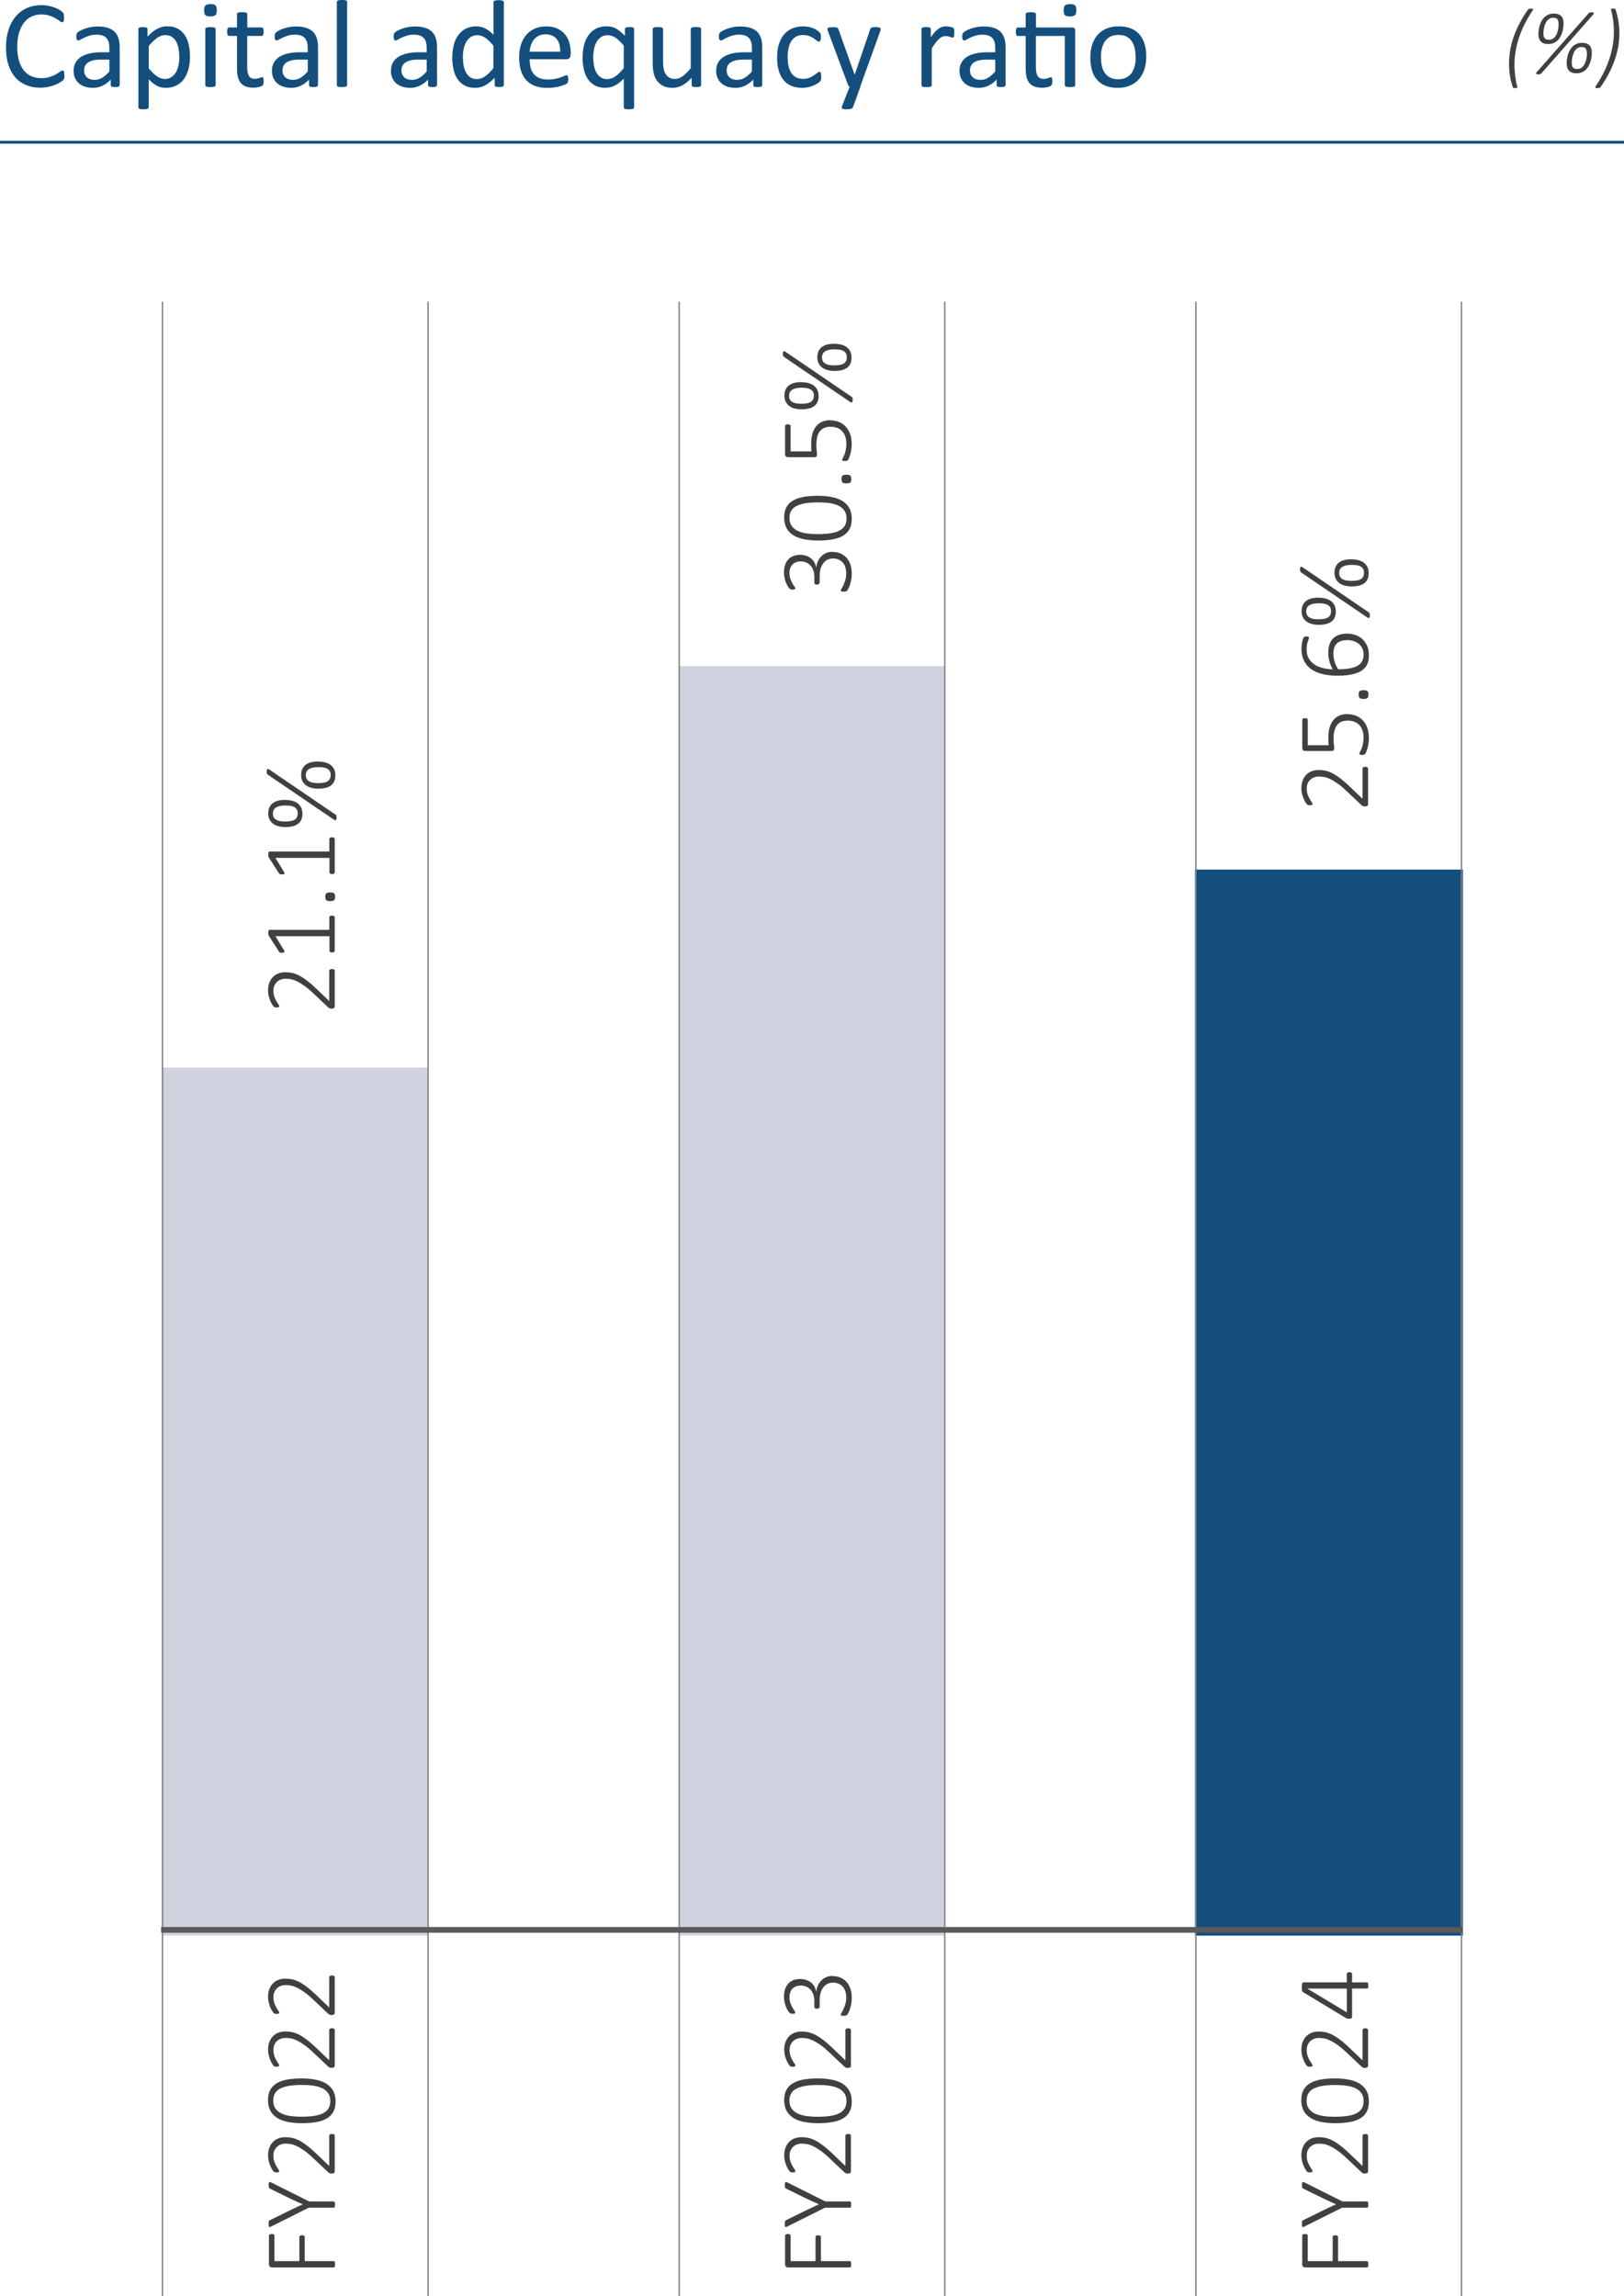 <?xml version="1.0" encoding="UTF-8"?>
<svg id="Group_152092" data-name="Group 152092" xmlns="http://www.w3.org/2000/svg" viewBox="0 0 284.64 402.53">
  <defs>
    <style>
      .cls-1 {
        stroke: #134e7d;
        stroke-width: .5px;
      }

      .cls-1, .cls-2, .cls-3 {
        fill: none;
      }

      .cls-4 {
        fill: #134e7d;
      }

      .cls-4, .cls-5, .cls-6 {
        stroke-width: 0px;
      }

      .cls-2 {
        stroke: #5a595c;
      }

      .cls-5 {
        fill: #d0d3df;
      }

      .cls-6 {
        fill: #404041;
      }

      .cls-3 {
        stroke: #7f8184;
        stroke-width: .25px;
      }
    </style>
  </defs>
  <path class="cls-4" d="M11.3,13.19c0,.12,0,.22-.01.31,0,.09-.02.16-.04.23-.02.07-.04.12-.07.17-.03.05-.08.11-.15.19s-.23.18-.46.33c-.23.15-.52.29-.87.44-.35.14-.74.26-1.19.36s-.94.15-1.47.15c-.92,0-1.74-.15-2.48-.46-.74-.31-1.37-.76-1.89-1.35-.52-.6-.92-1.33-1.2-2.21-.28-.88-.42-1.88-.42-3.03s.15-2.21.45-3.13c.3-.92.73-1.69,1.27-2.33.55-.64,1.2-1.12,1.96-1.46.76-.33,1.6-.5,2.52-.5.41,0,.8.04,1.19.11.39.08.74.17,1.07.29.33.12.62.25.87.4.25.15.43.28.53.38s.16.17.19.22c.03.05.05.11.07.18.02.07.03.15.04.25.01.09.02.21.02.34,0,.15,0,.27-.02.37-.01.1-.04.19-.07.26-.03.07-.06.12-.1.15-.04.03-.09.05-.15.05-.1,0-.24-.07-.43-.21-.18-.14-.42-.3-.71-.47-.29-.17-.64-.33-1.05-.47-.41-.14-.91-.21-1.49-.21-.63,0-1.2.13-1.72.38s-.96.62-1.32,1.11c-.37.49-.65,1.08-.85,1.78-.2.7-.3,1.5-.3,2.4s.1,1.68.29,2.37c.19.69.47,1.26.83,1.72.36.46.81.81,1.33,1.05.53.24,1.12.35,1.79.35.56,0,1.05-.07,1.47-.21.42-.14.78-.29,1.07-.46.3-.17.54-.33.73-.46.19-.14.34-.21.45-.21.05,0,.1.01.13.03.04.02.07.06.09.13.02.06.04.15.05.26s.02.25.02.41ZM20.97,14.93c0,.09-.03.15-.09.2-.06.04-.14.08-.24.1-.1.02-.25.03-.45.03s-.34-.01-.45-.03c-.11-.02-.19-.05-.25-.1-.05-.04-.08-.11-.08-.2v-.98c-.43.46-.91.81-1.43,1.07-.53.25-1.09.38-1.67.38-.52,0-.98-.07-1.4-.2-.42-.13-.77-.33-1.07-.58-.29-.25-.52-.57-.69-.94s-.25-.79-.25-1.26c0-.55.11-1.03.34-1.44.23-.41.55-.75.97-1.01.42-.27.94-.47,1.55-.61.61-.13,1.3-.2,2.06-.2h1.35v-.76c0-.38-.04-.71-.12-1-.08-.29-.21-.53-.39-.73-.18-.19-.41-.34-.69-.44s-.63-.15-1.05-.15c-.44,0-.84.05-1.19.16-.35.11-.66.22-.93.35-.27.13-.49.24-.67.35-.18.11-.31.16-.4.16-.06,0-.11-.01-.15-.04-.04-.03-.08-.07-.11-.13-.03-.06-.06-.13-.07-.22-.01-.09-.02-.19-.02-.3,0-.18.01-.33.04-.43.03-.11.09-.21.19-.3.1-.09.27-.21.51-.33.24-.13.52-.24.83-.35.31-.11.65-.19,1.03-.26.37-.07.75-.1,1.12-.1.71,0,1.3.08,1.8.24.49.16.89.39,1.2.7.31.31.53.69.67,1.15.14.46.21.99.21,1.6v6.62ZM19.18,10.45h-1.54c-.49,0-.92.04-1.29.13-.36.08-.67.21-.91.37s-.42.36-.53.59c-.11.23-.17.49-.17.79,0,.51.16.91.49,1.22.32.3.78.45,1.36.45.47,0,.91-.12,1.31-.36s.83-.61,1.27-1.1v-2.08ZM33.3,9.86c0,.86-.09,1.63-.28,2.31-.19.68-.46,1.26-.82,1.74-.36.48-.81.84-1.34,1.1-.53.26-1.14.39-1.82.39-.29,0-.56-.03-.81-.09-.25-.06-.49-.15-.73-.27-.24-.12-.47-.28-.7-.47-.23-.19-.48-.41-.74-.67v4.91c0,.06-.01.11-.04.15-.03.04-.08.08-.14.11-.07.03-.16.05-.27.07-.12.01-.27.02-.45.02s-.32,0-.44-.02c-.12-.01-.21-.04-.28-.07-.07-.03-.12-.07-.14-.11-.03-.04-.04-.09-.04-.15V5.1c0-.07.01-.12.03-.16.02-.04.07-.07.13-.1.07-.03.15-.05.25-.06.1-.01.23-.02.37-.02.15,0,.28,0,.38.02s.18.03.25.06c.07.03.11.06.14.1.03.04.04.09.04.16v1.32c.3-.31.59-.57.86-.8.28-.23.55-.41.83-.56.28-.15.57-.26.86-.34s.61-.11.93-.11c.71,0,1.32.14,1.82.41.5.28.91.65,1.23,1.13s.55,1.04.69,1.67c.15.64.22,1.31.22,2.02ZM31.43,10.07c0-.5-.04-.99-.12-1.46-.08-.47-.21-.89-.39-1.25-.19-.36-.44-.65-.75-.87-.31-.22-.71-.33-1.17-.33-.23,0-.46.03-.69.1-.23.07-.46.18-.69.33-.23.15-.48.35-.74.59-.26.24-.53.54-.81.9v3.9c.5.6.97,1.07,1.42,1.38.45.32.91.48,1.4.48.45,0,.84-.11,1.17-.33.33-.22.59-.51.79-.87.2-.36.35-.77.44-1.22.1-.45.14-.91.14-1.36ZM38,1.79c0,.42-.08.71-.24.86-.16.15-.45.23-.88.23s-.71-.07-.87-.22c-.16-.15-.23-.43-.23-.85s.08-.71.24-.86c.16-.15.45-.23.88-.23s.71.07.87.22c.16.15.23.43.23.85ZM37.79,14.92c0,.06-.01.11-.04.15-.03.04-.08.07-.14.1s-.16.05-.27.07c-.12.01-.27.02-.45.02s-.32,0-.44-.02c-.12-.01-.21-.04-.28-.07-.07-.03-.12-.06-.14-.1-.03-.04-.04-.09-.04-.15V5.1c0-.05.01-.1.04-.14.03-.04.07-.08.14-.11.07-.03.16-.05.28-.07.12-.01.26-.02.44-.02s.33,0,.45.02c.12.01.21.04.27.07.07.03.11.07.14.11.03.04.04.09.04.14v9.81ZM46.21,14.2c0,.21-.01.38-.04.5-.03.12-.07.21-.13.27s-.15.11-.26.16c-.12.05-.25.09-.4.13-.15.03-.31.06-.47.08-.17.02-.33.03-.5.03-.51,0-.95-.07-1.31-.2-.36-.13-.66-.34-.89-.61-.23-.27-.4-.62-.51-1.04-.11-.42-.16-.91-.16-1.48v-5.74h-1.37c-.11,0-.2-.06-.26-.17-.07-.12-.1-.31-.1-.57,0-.14,0-.25.03-.35.02-.09.04-.17.07-.23.03-.06.07-.11.11-.13.05-.03.1-.04.16-.04h1.36v-2.33c0-.05.01-.1.04-.14.03-.04.07-.08.14-.11.07-.03.16-.06.28-.07.12-.01.26-.02.44-.02s.33,0,.45.02c.12.01.21.04.27.07s.11.07.14.11c.03.04.04.09.04.14v2.33h2.52c.06,0,.11.01.15.04.04.03.08.07.11.13.03.06.06.14.07.23.01.09.02.21.02.35,0,.26-.03.45-.1.57-.07.12-.15.17-.26.17h-2.52v5.47c0,.68.1,1.19.3,1.53.2.35.56.52,1.07.52.17,0,.32-.02.45-.05s.25-.07.35-.1c.1-.04.19-.07.26-.1.07-.03.14-.05.2-.05.04,0,.07,0,.1.03.03.02.06.05.08.1.02.05.03.12.05.21.01.09.02.2.02.33ZM55.73,14.93c0,.09-.03.15-.09.2-.06.04-.14.08-.24.1-.1.02-.25.03-.45.03s-.34-.01-.45-.03c-.11-.02-.19-.05-.25-.1-.05-.04-.08-.11-.08-.2v-.98c-.43.46-.91.81-1.43,1.07-.53.25-1.09.38-1.67.38-.52,0-.98-.07-1.4-.2-.42-.13-.77-.33-1.07-.58-.29-.25-.52-.57-.69-.94s-.25-.79-.25-1.26c0-.55.11-1.03.34-1.44.23-.41.55-.75.97-1.01.42-.27.94-.47,1.55-.61.61-.13,1.3-.2,2.06-.2h1.35v-.76c0-.38-.04-.71-.12-1-.08-.29-.21-.53-.39-.73-.18-.19-.41-.34-.69-.44s-.63-.15-1.05-.15c-.44,0-.84.05-1.19.16-.35.11-.66.22-.93.35-.27.13-.49.24-.67.35-.18.11-.31.16-.4.16-.06,0-.11-.01-.15-.04-.04-.03-.08-.07-.11-.13-.03-.06-.06-.13-.07-.22-.01-.09-.02-.19-.02-.3,0-.18.01-.33.04-.43.03-.11.09-.21.19-.3.1-.09.27-.21.51-.33.24-.13.52-.24.83-.35.31-.11.65-.19,1.03-.26.37-.07.75-.1,1.12-.1.71,0,1.3.08,1.8.24.49.16.89.39,1.2.7.31.31.53.69.67,1.15.14.46.21.99.21,1.6v6.62ZM53.95,10.45h-1.54c-.49,0-.92.04-1.29.13-.36.08-.67.21-.91.37s-.42.36-.53.59c-.11.23-.17.49-.17.79,0,.51.16.91.49,1.22.32.3.78.45,1.36.45.47,0,.91-.12,1.31-.36s.83-.61,1.27-1.1v-2.08ZM60.84,14.92c0,.06-.01.11-.04.15-.03.04-.08.07-.14.1s-.16.05-.27.07c-.12.01-.27.02-.45.02s-.32,0-.44-.02c-.12-.01-.21-.04-.28-.07-.07-.03-.12-.06-.14-.1-.03-.04-.04-.09-.04-.15V.35c0-.06.01-.11.04-.15.03-.04.07-.08.14-.11.07-.03.16-.05.28-.07.12-.01.26-.02.44-.02s.33,0,.45.02c.12.01.21.04.27.07.07.03.11.07.14.11.03.04.04.09.04.15v14.57ZM76.59,14.93c0,.09-.03.15-.09.2-.06.04-.14.08-.24.1-.1.02-.25.03-.45.03s-.34-.01-.45-.03c-.11-.02-.19-.05-.25-.1-.05-.04-.08-.11-.08-.2v-.98c-.43.46-.91.81-1.43,1.07-.53.25-1.09.38-1.67.38-.52,0-.98-.07-1.4-.2-.42-.13-.77-.33-1.07-.58-.29-.25-.52-.57-.69-.94s-.25-.79-.25-1.26c0-.55.11-1.03.34-1.44.23-.41.55-.75.97-1.01.42-.27.94-.47,1.55-.61.61-.13,1.3-.2,2.06-.2h1.35v-.76c0-.38-.04-.71-.12-1-.08-.29-.21-.53-.39-.73-.18-.19-.41-.34-.69-.44s-.63-.15-1.05-.15c-.44,0-.84.05-1.19.16-.35.11-.66.22-.93.35-.27.13-.49.24-.67.35-.18.11-.31.16-.4.16-.06,0-.11-.01-.15-.04-.04-.03-.08-.07-.11-.13-.03-.06-.06-.13-.07-.22-.01-.09-.02-.19-.02-.3,0-.18.01-.33.04-.43.03-.11.09-.21.19-.3.1-.09.27-.21.51-.33.24-.13.52-.24.83-.35.31-.11.65-.19,1.03-.26.37-.07.75-.1,1.12-.1.71,0,1.3.08,1.8.24.49.16.89.39,1.2.7.31.31.53.69.67,1.15.14.46.21.99.21,1.6v6.62ZM74.8,10.45h-1.54c-.49,0-.92.04-1.29.13-.36.08-.67.21-.91.37s-.42.36-.53.59c-.11.23-.17.49-.17.79,0,.51.16.91.49,1.22.32.3.78.45,1.36.45.47,0,.91-.12,1.31-.36s.83-.61,1.27-1.1v-2.08ZM88.3,14.92c0,.06-.01.11-.04.15-.03.04-.07.08-.13.1-.06.03-.14.05-.25.06-.1.01-.23.02-.37.02-.15,0-.28,0-.38-.02-.1-.01-.19-.03-.25-.06s-.11-.06-.14-.1c-.03-.04-.04-.09-.04-.15v-1.3c-.52.56-1.05,1-1.61,1.31s-1.17.47-1.83.47c-.72,0-1.33-.14-1.84-.42-.51-.28-.92-.66-1.24-1.13-.32-.48-.55-1.04-.69-1.68-.15-.64-.22-1.32-.22-2.03,0-.84.09-1.6.27-2.28.18-.68.45-1.26.81-1.74.36-.48.8-.85,1.32-1.11.53-.26,1.14-.39,1.83-.39.57,0,1.1.13,1.58.38.48.25.95.62,1.41,1.11V.39c0-.05.01-.1.04-.15.03-.05.07-.08.15-.11.07-.03.17-.05.28-.07.11-.02.26-.03.43-.03s.33,0,.45.03c.12.02.21.04.27.07.07.03.11.06.15.11.03.05.05.1.05.15v14.53ZM86.49,8.02c-.49-.6-.96-1.06-1.41-1.38-.45-.32-.93-.47-1.42-.47-.46,0-.85.11-1.17.33-.32.22-.58.51-.78.86-.2.36-.35.76-.44,1.21-.09.45-.14.91-.14,1.37,0,.49.04.98.11,1.45.08.47.21.89.4,1.26.19.37.44.66.75.88.31.22.71.33,1.18.33.24,0,.47-.03.69-.1.22-.07.45-.17.68-.33.23-.15.48-.35.73-.59.25-.24.52-.54.81-.9v-3.93ZM100,9.59c0,.28-.07.49-.21.61-.14.12-.3.18-.49.18h-6.46c0,.55.05,1.04.16,1.47s.29.81.55,1.12c.26.31.59.55,1,.72.41.17.91.25,1.5.25.47,0,.88-.04,1.25-.11s.68-.16.95-.26c.27-.09.49-.18.66-.26s.3-.11.39-.11c.05,0,.1.01.14.04.04.03.07.06.09.11.02.05.04.12.05.21.01.09.02.2.02.33,0,.09,0,.18-.01.25,0,.07-.02.13-.03.19s-.03.1-.05.15c-.03.04-.06.09-.1.13s-.16.11-.35.2c-.2.09-.45.18-.76.27-.31.09-.67.17-1.09.23-.41.07-.85.1-1.31.1-.81,0-1.51-.11-2.12-.34-.61-.23-1.12-.56-1.53-1-.41-.44-.73-1-.94-1.67-.21-.67-.32-1.45-.32-2.33s.11-1.6.33-2.27c.22-.67.53-1.24.94-1.71.41-.47.91-.83,1.49-1.08.58-.25,1.23-.38,1.95-.38.77,0,1.43.12,1.97.37.54.25.99.58,1.34,1,.35.42.61.91.77,1.47.16.56.25,1.17.25,1.8v.33ZM98.19,9.05c.02-.94-.19-1.69-.63-2.22-.44-.54-1.1-.81-1.97-.81-.45,0-.84.08-1.17.25-.34.17-.62.39-.84.67-.23.28-.4.6-.53.97-.12.37-.19.75-.21,1.15h5.35ZM111.15,18.81c0,.06-.02.11-.05.15s-.08.08-.15.11c-.07.03-.16.05-.27.07-.12.01-.26.02-.44.02s-.33,0-.44-.02c-.11-.01-.21-.04-.28-.07-.07-.03-.12-.07-.15-.11-.03-.04-.04-.09-.04-.15v-5.03c-.3.3-.58.55-.85.76-.27.21-.53.37-.8.5-.26.13-.53.22-.79.27-.27.05-.54.08-.82.08-.71,0-1.32-.14-1.82-.42s-.91-.66-1.23-1.13c-.32-.48-.55-1.04-.69-1.68-.15-.64-.22-1.32-.22-2.03,0-.84.09-1.6.27-2.28.18-.68.45-1.26.81-1.74s.8-.85,1.33-1.11c.53-.26,1.14-.39,1.83-.39.29,0,.56.03.82.09.25.06.51.16.76.29.25.13.51.31.76.52.26.21.54.47.85.77v-1.19c0-.07.01-.12.04-.16.03-.04.08-.07.14-.1.07-.03.15-.05.25-.06.1-.01.23-.02.38-.02s.27,0,.37.02c.1.01.18.03.25.06.06.03.11.06.13.1.03.04.04.09.04.16v13.71ZM109.34,8.02c-.49-.6-.96-1.06-1.41-1.38-.45-.32-.93-.47-1.42-.47-.46,0-.85.11-1.17.33-.32.22-.58.51-.78.86-.2.36-.35.76-.44,1.21-.09.45-.14.91-.14,1.37,0,.5.04.99.11,1.46.08.47.21.89.4,1.25.19.36.44.66.75.88.31.22.71.33,1.18.33.24,0,.47-.03.69-.1.22-.07.45-.17.68-.33.23-.15.48-.35.73-.59.25-.24.52-.54.81-.9v-3.93ZM122.88,14.92c0,.06-.01.11-.04.15-.03.04-.07.07-.14.1s-.15.05-.26.07c-.11.01-.23.02-.39.02-.17,0-.3,0-.41-.02-.11-.01-.19-.04-.25-.07-.06-.03-.1-.06-.13-.1-.02-.04-.03-.09-.03-.15v-1.3c-.56.62-1.11,1.07-1.66,1.35s-1.1.43-1.66.43c-.65,0-1.2-.11-1.65-.33s-.81-.51-1.09-.89c-.28-.37-.47-.81-.59-1.31-.12-.5-.18-1.1-.18-1.82v-5.95c0-.06.01-.11.04-.15.03-.04.07-.08.15-.11.07-.03.17-.05.28-.07.12-.01.26-.02.44-.02s.32,0,.44.02c.12.01.21.03.28.07.07.03.12.07.15.11.03.04.04.09.04.15v5.71c0,.57.04,1.03.13,1.38.08.35.21.64.38.88.17.24.39.43.65.57.26.13.57.2.92.2.45,0,.9-.16,1.35-.48.45-.32.92-.79,1.42-1.41v-6.86c0-.06.01-.11.04-.15.03-.04.07-.08.15-.11.07-.03.17-.05.28-.07.11-.01.26-.02.44-.02s.32,0,.44.02c.12.01.21.03.27.07s.11.07.15.11c.03.04.05.09.05.15v9.81ZM133.59,14.93c0,.09-.03.15-.09.2-.06.04-.14.08-.24.1-.1.02-.25.03-.45.03s-.34-.01-.45-.03c-.11-.02-.19-.05-.25-.1-.05-.04-.08-.11-.08-.2v-.98c-.43.46-.91.81-1.43,1.07-.53.25-1.09.38-1.67.38-.52,0-.98-.07-1.4-.2-.42-.13-.77-.33-1.07-.58-.29-.25-.52-.57-.69-.94s-.25-.79-.25-1.26c0-.55.11-1.03.34-1.44.23-.41.55-.75.97-1.01.42-.27.94-.47,1.55-.61.61-.13,1.3-.2,2.06-.2h1.35v-.76c0-.38-.04-.71-.12-1-.08-.29-.21-.53-.39-.73-.18-.19-.41-.34-.69-.44s-.63-.15-1.05-.15c-.44,0-.84.05-1.19.16-.35.11-.66.22-.93.35-.27.13-.49.24-.67.35-.18.11-.31.16-.4.16-.06,0-.11-.01-.15-.04-.04-.03-.08-.07-.11-.13-.03-.06-.06-.13-.07-.22-.01-.09-.02-.19-.02-.3,0-.18.01-.33.04-.43.03-.11.09-.21.19-.3.1-.09.27-.21.51-.33.24-.13.52-.24.83-.35.31-.11.65-.19,1.03-.26.37-.07.75-.1,1.12-.1.71,0,1.3.08,1.8.24.49.16.89.39,1.2.7.31.31.53.69.67,1.15.14.46.21.99.21,1.6v6.62ZM131.8,10.45h-1.54c-.49,0-.92.04-1.29.13-.36.08-.67.21-.91.37s-.42.36-.53.59c-.11.23-.17.49-.17.79,0,.51.16.91.49,1.22.32.3.78.45,1.36.45.47,0,.91-.12,1.31-.36s.83-.61,1.27-1.1v-2.08ZM143.95,13.42c0,.12,0,.23-.01.32,0,.09-.02.17-.04.23-.02.06-.04.12-.07.16-.03.05-.08.12-.17.21s-.25.2-.46.34c-.22.13-.46.25-.74.36-.27.11-.57.19-.89.26-.32.07-.65.1-.99.1-.71,0-1.33-.12-1.88-.35s-1-.57-1.37-1.02c-.37-.45-.65-1-.84-1.65-.19-.65-.29-1.4-.29-2.25,0-.97.12-1.8.35-2.49.24-.69.56-1.26.97-1.71.41-.44.89-.77,1.45-.99.56-.21,1.16-.32,1.8-.32.31,0,.62.03.91.09.29.06.57.13.81.23.25.09.47.2.66.33.19.12.33.23.42.32s.15.16.18.21c.03.05.06.11.08.18.02.07.04.15.04.23,0,.09.01.2.01.33,0,.28-.03.48-.1.59-.07.11-.15.17-.24.17-.11,0-.23-.06-.38-.18s-.32-.25-.54-.4c-.22-.15-.48-.28-.79-.4-.31-.12-.67-.18-1.1-.18-.87,0-1.53.33-1.99,1-.46.67-.69,1.63-.69,2.9,0,.63.06,1.19.18,1.66.12.48.3.87.53,1.19.23.32.52.56.86.71.34.16.73.23,1.16.23s.78-.07,1.09-.2c.31-.13.58-.27.81-.43.23-.16.42-.3.58-.43.16-.13.28-.19.37-.19.05,0,.09.01.13.04.04.03.07.08.09.15.03.07.04.16.05.26.01.11.02.23.02.38ZM150.81,15.19l-1.31,3.61c-.04.12-.15.21-.33.27-.18.06-.45.09-.81.09-.19,0-.34,0-.46-.03-.12-.02-.21-.05-.27-.09-.06-.04-.1-.1-.1-.17,0-.07.01-.16.05-.26l1.35-3.41c-.07-.03-.13-.08-.19-.14-.06-.07-.1-.13-.12-.21l-3.5-9.38c-.06-.15-.09-.27-.09-.36s.03-.16.09-.21c.06-.05.15-.09.28-.1.13-.02.31-.03.52-.03s.39,0,.51.02c.12.01.22.03.29.06.07.03.13.07.16.13s.07.13.1.22l2.8,7.87h.03l2.7-7.92c.04-.14.1-.23.16-.27.06-.04.15-.07.28-.09.12-.02.3-.03.53-.03.2,0,.37,0,.5.03.13.02.23.05.29.1.06.05.09.12.09.21s-.02.2-.07.33l-3.52,9.76ZM167.24,5.75c0,.16,0,.29-.01.4,0,.11-.02.19-.04.26-.02.06-.05.11-.08.14s-.08.05-.14.05-.13-.02-.21-.05c-.08-.03-.18-.07-.28-.1-.11-.03-.22-.06-.35-.09-.13-.03-.27-.04-.43-.04-.18,0-.36.04-.53.11-.17.07-.36.19-.55.36-.19.17-.39.39-.61.67-.21.28-.44.61-.7,1.01v6.46c0,.06-.01.11-.04.15-.03.04-.08.07-.14.1s-.16.05-.27.07c-.12.01-.27.02-.45.02s-.32,0-.44-.02c-.12-.01-.21-.04-.28-.07-.07-.03-.12-.06-.14-.1-.03-.04-.04-.09-.04-.15V5.1c0-.06.01-.11.03-.15.02-.04.07-.08.13-.11s.15-.05.25-.07c.1-.01.24-.02.4-.02s.29,0,.4.02c.11.01.19.03.25.07.06.03.1.07.13.11.03.04.04.09.04.15v1.43c.27-.39.52-.71.76-.96.24-.25.46-.44.67-.58.21-.14.42-.24.63-.29s.42-.08.63-.08c.09,0,.2,0,.32.02s.25.03.38.06c.13.03.25.06.35.1.11.04.18.07.22.11.04.04.07.07.09.1.01.03.03.07.04.13.01.05.02.13.02.22,0,.1,0,.23,0,.4ZM176.24,14.93c0,.09-.03.15-.09.2-.06.04-.14.08-.24.1-.1.02-.25.03-.45.03s-.34-.01-.45-.03c-.11-.02-.19-.05-.25-.1-.05-.04-.08-.11-.08-.2v-.98c-.43.46-.91.81-1.43,1.07-.53.25-1.09.38-1.67.38-.52,0-.98-.07-1.4-.2-.42-.13-.77-.33-1.07-.58-.29-.25-.52-.57-.69-.94s-.25-.79-.25-1.26c0-.55.11-1.03.34-1.44.23-.41.55-.75.97-1.01.42-.27.94-.47,1.55-.61.61-.13,1.3-.2,2.06-.2h1.35v-.76c0-.38-.04-.71-.12-1-.08-.29-.21-.53-.39-.73-.18-.19-.41-.34-.69-.44s-.63-.15-1.05-.15c-.44,0-.84.05-1.19.16-.35.11-.66.22-.93.35-.27.13-.49.24-.67.35-.18.11-.31.16-.4.16-.06,0-.11-.01-.15-.04-.04-.03-.08-.07-.11-.13-.03-.06-.06-.13-.07-.22-.01-.09-.02-.19-.02-.3,0-.18.01-.33.04-.43.03-.11.09-.21.19-.3.1-.09.27-.21.51-.33.24-.13.52-.24.83-.35.31-.11.65-.19,1.03-.26.37-.07.75-.1,1.12-.1.71,0,1.3.08,1.8.24.49.16.89.39,1.2.7.31.31.53.69.67,1.15.14.46.21.99.21,1.6v6.62ZM174.45,10.45h-1.54c-.49,0-.92.04-1.29.13-.36.08-.67.21-.91.37s-.42.36-.53.59c-.11.23-.17.49-.17.79,0,.51.16.91.49,1.22.32.3.78.45,1.36.45.47,0,.91-.12,1.31-.36s.83-.61,1.27-1.1v-2.08ZM187.88,4.82c.22,0,.37.05.45.15.08.1.12.24.12.43v9.52c0,.06-.01.11-.04.15-.03.04-.08.07-.15.1-.07.03-.16.05-.28.07-.12.01-.26.02-.43.02-.18,0-.33,0-.45-.02-.12-.01-.21-.04-.28-.07-.07-.03-.12-.06-.15-.1-.03-.04-.04-.09-.04-.15V6.31h-5.07v5.47c0,.68.1,1.19.3,1.53.2.35.56.52,1.07.52.17,0,.32-.02.45-.05s.25-.07.35-.1c.1-.04.19-.07.26-.1.07-.03.14-.05.2-.05.04,0,.07,0,.1.03.03.02.06.05.08.1.02.05.03.12.05.21.01.09.02.2.02.33,0,.21-.01.38-.04.5-.03.12-.07.21-.13.27-.06.06-.15.12-.26.17-.12.05-.25.09-.4.13-.15.03-.31.06-.47.08-.17.02-.33.03-.5.03-.51,0-.95-.07-1.31-.2-.36-.13-.66-.34-.89-.61-.23-.27-.4-.62-.51-1.04-.11-.42-.16-.91-.16-1.48v-5.74h-1.37c-.11,0-.2-.06-.26-.17-.07-.12-.1-.31-.1-.57,0-.14,0-.25.03-.35.02-.09.04-.17.07-.23.03-.06.07-.11.11-.13.05-.03.1-.04.16-.04h1.36v-2.33c0-.05.01-.1.04-.14.03-.04.07-.08.14-.11.07-.03.16-.06.28-.07.12-.01.26-.02.44-.02s.33,0,.45.02c.12.01.21.04.27.07s.11.07.14.11c.03.04.04.09.04.14v2.33h6.31ZM188.65,1.79c0,.42-.08.71-.24.86-.16.15-.45.23-.88.23s-.71-.07-.87-.22c-.16-.15-.23-.43-.23-.85s.08-.71.24-.86c.16-.15.45-.23.88-.23s.71.07.87.22c.16.15.23.43.23.85ZM200.91,9.9c0,.8-.11,1.54-.32,2.21-.21.67-.53,1.25-.94,1.74-.42.49-.94.87-1.57,1.14-.63.27-1.36.41-2.19.41s-1.51-.12-2.11-.36-1.1-.59-1.5-1.05c-.4-.46-.7-1.01-.89-1.67s-.29-1.4-.29-2.22.1-1.54.31-2.21c.21-.67.52-1.25.94-1.74.42-.49.94-.87,1.56-1.13.63-.27,1.36-.4,2.19-.4s1.51.12,2.11.36,1.1.59,1.5,1.05c.4.46.7,1.01.9,1.67.2.65.3,1.39.3,2.21ZM199.04,10.02c0-.53-.05-1.03-.15-1.5-.1-.47-.26-.89-.49-1.24-.23-.36-.54-.64-.92-.85s-.87-.31-1.45-.31c-.54,0-1,.09-1.38.28-.39.19-.7.46-.95.8-.25.35-.43.75-.56,1.23-.12.47-.18.99-.18,1.55s.05,1.04.15,1.52c.1.47.26.89.5,1.24.23.35.54.63.93.84.39.21.87.31,1.45.31.53,0,.99-.09,1.38-.28.39-.19.71-.45.96-.8.25-.34.43-.75.55-1.22.12-.47.18-.99.18-1.56Z"/>
  <g>
    <path class="cls-6" d="M268.68,1.77c-.59.86-1.08,1.71-1.5,2.55s-.74,1.67-1,2.47c-.26.81-.44,1.59-.56,2.35-.12.76-.18,1.49-.18,2.18,0,.3,0,.61.03.93s.05.65.09.99c.04.33.09.66.15.99.06.33.13.64.22.93.02.05.02.09.02.12s-.01.06-.04.09c-.02.02-.06.04-.12.05s-.13.02-.22.02c-.06,0-.12,0-.17,0s-.09-.01-.12-.02c-.03-.01-.06-.03-.08-.04-.02-.02-.03-.04-.04-.07-.21-.6-.37-1.25-.49-1.93-.12-.68-.18-1.43-.18-2.25,0-.69.06-1.4.17-2.14.11-.74.3-1.5.56-2.29.26-.79.6-1.6,1.02-2.43s.94-1.69,1.55-2.57c.02-.03.04-.05.07-.07.03-.02.07-.04.11-.06.04-.02.1-.03.16-.04.06,0,.14-.01.23-.01.08,0,.15,0,.2.02s.09.03.12.05c.03.02.04.05.04.08s-.02.07-.05.11Z"/>
    <path class="cls-6" d="M270.14,12.87s-.06.06-.09.08c-.04.02-.08.03-.12.05s-.1.02-.16.03c-.06,0-.13,0-.21,0-.17,0-.27-.04-.31-.11-.04-.07,0-.16.09-.27l9.11-10.33s.06-.06.09-.08c.03-.02.07-.04.12-.05s.1-.02.16-.03c.06,0,.13,0,.21,0,.08,0,.15,0,.21.03s.09.04.11.08c.02.03.02.08,0,.12-.02.05-.05.1-.1.15l-9.11,10.34ZM274.05,4.11c0,.2-.02.42-.05.68-.03.26-.08.52-.16.79-.07.27-.18.53-.31.79-.13.26-.3.49-.5.69-.2.2-.44.36-.72.48s-.61.18-.98.18c-.27,0-.52-.04-.73-.11-.21-.07-.39-.18-.53-.33s-.25-.33-.32-.54c-.07-.22-.11-.47-.11-.75,0-.22.02-.46.05-.72.03-.26.09-.53.17-.79.08-.27.18-.53.32-.78.13-.25.3-.47.5-.67.2-.19.44-.35.71-.47.28-.12.59-.18.96-.18.32,0,.59.05.81.14s.4.21.53.36.23.34.28.55c.05.21.08.44.08.69ZM273.17,4.18c0-.35-.07-.61-.2-.8-.13-.18-.38-.27-.75-.27-.24,0-.46.05-.63.16s-.33.24-.46.41c-.12.17-.23.36-.31.57-.08.21-.15.42-.19.62-.04.21-.08.4-.09.58-.02.18-.02.33-.02.45,0,.38.08.65.23.82.15.17.39.25.73.25.24,0,.45-.05.63-.15s.33-.24.46-.4.23-.35.31-.56.14-.41.19-.62.08-.41.09-.59.03-.34.03-.47ZM279,9.24c0,.2-.02.42-.05.68-.03.26-.08.52-.16.79s-.18.53-.31.79c-.13.26-.3.48-.5.69-.2.2-.44.36-.72.48s-.61.18-.98.18c-.28,0-.52-.04-.73-.11-.21-.07-.39-.18-.53-.33s-.25-.33-.32-.54-.11-.47-.11-.75c0-.22.02-.46.05-.72s.09-.53.17-.79c.08-.27.18-.53.32-.78.13-.25.3-.47.5-.67s.43-.35.71-.47c.27-.12.59-.18.96-.18.32,0,.59.04.81.13.22.09.4.21.53.36.13.15.23.34.28.55.06.21.08.44.08.69ZM278.13,9.31c0-.35-.07-.61-.2-.8s-.38-.27-.75-.27c-.24,0-.46.05-.63.16-.18.11-.33.24-.46.41-.12.17-.23.36-.31.57-.08.21-.15.42-.19.62-.04.21-.08.4-.09.58-.02.18-.02.33-.02.45,0,.38.08.65.23.82s.39.25.73.25c.24,0,.45-.05.63-.15s.33-.24.46-.4c.13-.16.23-.35.31-.56.08-.21.14-.41.19-.62s.08-.41.1-.59.03-.34.03-.47Z"/>
    <path class="cls-6" d="M279.63,15.18c.59-.86,1.08-1.71,1.5-2.55.41-.84.74-1.67,1-2.48.26-.81.44-1.59.56-2.35.12-.76.18-1.48.18-2.18,0-.3,0-.61-.03-.94s-.05-.65-.09-.98c-.04-.33-.09-.66-.15-.98s-.13-.64-.22-.93c-.02-.05-.02-.09-.02-.12,0-.03.02-.06.04-.09s.06-.04.12-.05c.05-.01.13-.02.22-.02.06,0,.12,0,.17,0,.05,0,.09.01.12.02.03.01.06.03.08.04.02.02.03.04.04.07.2.6.36,1.24.49,1.93.12.69.19,1.44.19,2.25,0,.69-.06,1.41-.17,2.15-.11.74-.3,1.5-.56,2.29-.26.79-.6,1.6-1.02,2.44s-.94,1.69-1.55,2.57c-.02.03-.05.05-.08.07-.03.02-.07.04-.11.06-.04.02-.1.03-.16.04s-.14.01-.23.01c-.08,0-.14,0-.19-.02-.05-.01-.09-.03-.11-.05-.03-.02-.04-.05-.04-.08s.01-.07.04-.11Z"/>
  </g>
  <line class="cls-1" y1="24.93" x2="284.64" y2="24.93"/>
  <rect class="cls-5" x="28.56" y="187.14" width="46.51" height="152.17"/>
  <rect class="cls-5" x="119.05" y="116.75" width="46.46" height="222.56"/>
  <rect class="cls-4" x="209.45" y="152.43" width="46.96" height="186.88"/>
  <path class="cls-3" d="M119.04,402.53V52.89M165.59,402.53V52.89M209.6,402.53V52.89M256.15,402.53V52.89M28.48,402.53V52.89M75.03,402.53V52.89"/>
  <line class="cls-2" x1="256.41" y1="338.3" x2="28.23" y2="338.3"/>
  <g>
    <path class="cls-6" d="M58.17,169.87c.07,0,.14,0,.2.02.06.01.12.04.16.06.04.03.08.06.1.1s.04.09.04.14v6.24c0,.05,0,.1-.03.15-.02.05-.05.09-.08.12s-.09.06-.16.08c-.07.02-.14.03-.23.03-.08,0-.15,0-.21,0-.06,0-.11-.02-.16-.04-.05-.02-.1-.04-.14-.07-.05-.03-.1-.07-.15-.12l-2.5-2.36c-.62-.59-1.17-1.06-1.66-1.41s-.93-.61-1.32-.8c-.39-.18-.75-.31-1.07-.36-.32-.06-.62-.08-.91-.08s-.56.05-.82.14-.48.23-.68.41c-.19.18-.35.4-.46.66s-.17.57-.17.91c0,.37.05.71.16,1.01.1.3.22.56.35.78.13.22.24.41.35.56.1.15.16.26.16.33,0,.04,0,.07-.03.1-.02.03-.05.05-.08.08s-.09.04-.15.04c-.06,0-.13.01-.21.01-.07,0-.13,0-.18,0-.05,0-.09-.01-.13-.03-.04-.01-.08-.03-.11-.05-.04-.02-.08-.07-.14-.13-.06-.07-.14-.18-.24-.35s-.2-.37-.31-.62c-.1-.25-.19-.53-.27-.83-.07-.3-.11-.62-.11-.95,0-.54.08-1.01.24-1.41s.38-.74.65-1c.27-.27.59-.47.95-.6s.74-.2,1.14-.2c.37,0,.74.03,1.1.09.37.06.76.2,1.2.4s.91.5,1.43.89c.52.39,1.13.91,1.81,1.56l2.2,2.11v-5.28s.01-.09.03-.13c.02-.04.05-.08.09-.11s.09-.05.15-.07c.06-.02.12-.02.2-.02Z"/>
    <path class="cls-6" d="M58.22,160.51c.08,0,.15,0,.21.03.06.02.1.04.14.07s.06.06.08.1c.02.04.02.07.02.11v5.85s0,.07-.02.1c-.01.03-.04.06-.08.09s-.08.05-.14.07c-.06.02-.13.03-.21.03-.07,0-.14,0-.2-.02-.06-.01-.11-.04-.15-.06s-.07-.06-.09-.09c-.02-.04-.03-.07-.03-.12v-2.56h-9.48l1.49,2.44c.06.1.09.17.1.23,0,.06,0,.11-.03.14s-.08.06-.15.07c-.07.01-.15.02-.25.02-.08,0-.14,0-.2,0-.06,0-.11-.02-.15-.04-.04-.02-.08-.04-.11-.07s-.06-.06-.09-.1l-1.77-2.77s-.02-.04-.04-.07c-.01-.03-.02-.07-.03-.11s-.01-.09-.02-.13c0-.05,0-.1,0-.17,0-.1,0-.19.02-.26s.03-.13.04-.17c.02-.04.04-.07.07-.09.03-.02.06-.03.1-.03h10.47v-2.19s.01-.08.03-.12c.02-.04.05-.07.09-.1.04-.03.09-.05.15-.06.06-.02.12-.02.2-.02Z"/>
    <path class="cls-6" d="M57.86,156.44c.35,0,.58.06.7.17s.17.31.17.61-.06.47-.17.58c-.11.11-.34.17-.68.17s-.58-.06-.7-.17-.17-.32-.17-.61.05-.47.17-.58.34-.17.68-.17Z"/>
    <path class="cls-6" d="M58.22,146.78c.08,0,.15,0,.21.03.06.02.1.04.14.07s.06.06.08.1c.02.04.02.07.02.11v5.85s0,.07-.02.1c-.01.03-.04.06-.08.09s-.08.05-.14.07c-.06.02-.13.03-.21.03-.07,0-.14,0-.2-.02-.06-.01-.11-.04-.15-.06s-.07-.06-.09-.09c-.02-.04-.03-.07-.03-.12v-2.56h-9.48l1.49,2.44c.06.1.09.17.1.23,0,.06,0,.11-.03.14s-.08.06-.15.07c-.07.01-.15.02-.25.02-.08,0-.14,0-.2,0-.06,0-.11-.02-.15-.04-.04-.02-.08-.04-.11-.07s-.06-.06-.09-.1l-1.77-2.77s-.02-.04-.04-.07c-.01-.03-.02-.07-.03-.11s-.01-.09-.02-.13c0-.05,0-.1,0-.17,0-.1,0-.19.02-.26s.03-.13.04-.17c.02-.04.04-.07.07-.09.03-.02.06-.03.1-.03h10.47v-2.19s.01-.08.03-.12c.02-.04.05-.07.09-.1.04-.03.09-.05.15-.06.06-.02.12-.02.2-.02Z"/>
    <path class="cls-6" d="M58.82,142.8s.06.05.08.08.04.07.05.12c.01.05.03.1.03.17,0,.06,0,.14,0,.23,0,.1-.01.17-.03.23-.02.06-.05.1-.09.12-.04.02-.08.03-.13.03-.05,0-.11-.03-.17-.07l-11.63-7.92s-.07-.05-.09-.08c-.02-.03-.04-.07-.06-.12-.02-.05-.03-.1-.03-.17s0-.14,0-.23c0-.1.01-.17.03-.23.02-.06.05-.1.09-.13s.08-.04.14-.03c.05,0,.11.03.17.08l11.63,7.92ZM49.99,140.23c.46,0,.87.05,1.24.15.37.1.69.25.95.45s.47.45.61.75c.15.3.22.66.22,1.06s-.06.74-.19,1.04c-.13.29-.32.54-.57.73s-.57.34-.94.43c-.37.1-.81.14-1.3.14-.43,0-.83-.05-1.19-.14s-.68-.24-.95-.44c-.27-.2-.48-.45-.63-.75-.15-.3-.23-.66-.23-1.07,0-.44.08-.81.24-1.12.16-.3.37-.55.64-.73.27-.18.59-.32.95-.4.36-.08.75-.12,1.15-.12ZM50.03,141.2c-.34,0-.65.03-.93.08-.27.05-.5.14-.69.25-.19.11-.33.26-.43.44-.1.18-.15.4-.15.66,0,.24.05.44.14.62.09.18.23.32.41.43.18.11.4.2.66.25.26.05.56.08.9.08.43,0,.79-.03,1.08-.09s.52-.15.69-.28c.17-.12.29-.27.36-.45.07-.18.11-.38.11-.62,0-.27-.05-.5-.16-.67s-.25-.32-.44-.42-.42-.18-.68-.22c-.26-.04-.55-.06-.87-.06ZM55.76,133.5c.46,0,.87.05,1.24.15.37.1.69.25.95.45s.47.45.61.75c.15.3.22.66.22,1.06s-.06.75-.19,1.04c-.13.29-.32.54-.57.73-.25.19-.57.34-.94.43-.38.1-.81.14-1.3.14-.43,0-.83-.05-1.19-.14-.37-.09-.68-.24-.95-.44-.27-.2-.48-.45-.63-.75s-.23-.66-.23-1.07c0-.44.08-.81.24-1.12.16-.3.37-.55.64-.73.27-.18.59-.32.95-.4s.75-.12,1.15-.12ZM55.8,134.47c-.35,0-.65.03-.93.08-.27.05-.5.14-.69.25-.19.11-.33.26-.43.44-.1.18-.15.4-.15.66,0,.24.05.44.14.62.09.18.23.32.41.43.18.11.4.2.67.25.26.05.56.08.9.08.43,0,.79-.03,1.08-.09s.52-.15.69-.28c.17-.12.29-.27.36-.45.07-.18.11-.38.11-.62,0-.27-.05-.5-.16-.67-.1-.18-.25-.31-.44-.42s-.42-.18-.68-.22-.55-.06-.87-.06Z"/>
  </g>
  <g>
    <path class="cls-6" d="M47.62,391.61c.08,0,.15,0,.21.02.06.01.11.03.15.06.04.03.07.06.09.09.02.04.03.07.03.12v4.47h4.37v-4.24s0-.08.02-.12c.02-.04.04-.07.08-.09.04-.03.08-.05.14-.06s.13-.02.22-.02c.08,0,.15,0,.21.02s.11.03.15.06c.04.03.07.06.09.09.02.04.03.07.03.12v4.24h5.09s.07,0,.1.03.05.05.07.09c.02.04.03.1.04.17.01.07.02.16.02.26,0,.1,0,.19-.02.26s-.03.13-.04.17c-.02.04-.04.07-.07.09s-.06.03-.1.03h-10.8c-.21,0-.36-.06-.44-.17-.08-.11-.12-.22-.12-.33v-5.06s.01-.08.03-.12c.02-.04.05-.07.09-.09.04-.03.09-.05.16-.06.06-.01.14-.02.22-.02Z"/>
    <path class="cls-6" d="M54.12,385.9h4.37s.07,0,.1.03c.03.02.05.05.07.09.02.04.03.1.04.17.01.07.02.16.02.26,0,.11,0,.2-.02.26s-.03.12-.04.17c-.02.04-.04.08-.07.09-.03.02-.06.03-.1.03h-4.37l-6.63,3.32c-.09.04-.16.07-.21.07s-.1,0-.12-.04c-.03-.03-.05-.09-.06-.17-.01-.08-.02-.18-.02-.29,0-.13,0-.24.01-.32,0-.08.02-.15.04-.2.02-.05.04-.09.07-.11.03-.02.07-.05.11-.07l3.6-1.77c.34-.17.69-.33,1.05-.5.36-.16.73-.33,1.1-.5v-.02c-.35-.15-.7-.31-1.06-.47-.36-.16-.71-.32-1.06-.49l-3.62-1.78s-.08-.04-.11-.06c-.03-.02-.05-.06-.07-.1-.02-.04-.03-.1-.04-.17s-.01-.15-.01-.25c0-.14,0-.26.02-.35.01-.09.03-.15.07-.19.03-.04.08-.05.13-.04.05,0,.12.03.21.07l6.63,3.32Z"/>
    <path class="cls-6" d="M58.17,374.07c.07,0,.14,0,.2.02.06.02.12.04.16.06.04.03.08.06.1.1.02.04.04.09.04.14v6.24c0,.05,0,.1-.03.15-.02.05-.05.09-.08.12-.04.04-.09.06-.16.08s-.14.03-.23.03c-.08,0-.15,0-.21,0-.06,0-.11-.02-.16-.04-.05-.02-.1-.04-.14-.07-.05-.03-.1-.07-.15-.12l-2.5-2.36c-.62-.59-1.17-1.06-1.66-1.41s-.93-.61-1.32-.8c-.39-.18-.75-.3-1.07-.36-.32-.06-.62-.08-.91-.08s-.56.05-.82.14c-.26.09-.48.23-.68.41-.19.18-.35.4-.46.66-.12.27-.17.57-.17.92,0,.38.05.71.16,1.01.1.3.22.56.35.78.13.22.24.41.35.56s.16.26.16.33c0,.04,0,.07-.03.1-.02.03-.05.06-.08.08s-.09.04-.15.04c-.06,0-.13.01-.21.01-.07,0-.13,0-.18,0-.05,0-.09-.01-.13-.03s-.08-.03-.11-.05c-.04-.02-.08-.06-.14-.13-.06-.07-.14-.18-.24-.35-.1-.16-.2-.37-.31-.62-.1-.25-.19-.53-.27-.83-.07-.3-.11-.62-.11-.95,0-.54.08-1.01.24-1.41s.38-.74.65-1c.27-.27.59-.47.95-.6s.74-.2,1.14-.2c.37,0,.74.03,1.1.09.37.06.76.2,1.2.4s.91.5,1.43.89,1.13.91,1.81,1.56l2.2,2.11v-5.28s.01-.09.03-.13c.02-.04.05-.08.09-.11.04-.03.09-.05.15-.07.06-.01.12-.02.2-.02Z"/>
    <path class="cls-6" d="M52.88,364.34c.87,0,1.67.07,2.39.21.73.14,1.35.37,1.88.68.53.32.94.74,1.23,1.25.29.51.44,1.15.44,1.91,0,.7-.13,1.29-.38,1.77-.25.48-.63.88-1.13,1.18-.5.3-1.12.52-1.85.65-.73.13-1.58.2-2.55.2-.86,0-1.66-.07-2.39-.21-.73-.14-1.36-.36-1.88-.68s-.94-.73-1.23-1.25-.44-1.15-.44-1.9c0-.7.13-1.29.38-1.77.25-.48.63-.88,1.13-1.18.5-.3,1.12-.52,1.85-.66.73-.13,1.58-.2,2.55-.2ZM52.97,365.48c-.59,0-1.12.02-1.6.07-.48.04-.91.12-1.28.21-.37.1-.7.22-.98.36-.28.15-.51.32-.69.53-.18.21-.31.44-.4.7-.09.26-.13.56-.13.88,0,.59.14,1.07.42,1.43.28.37.64.65,1.1.86.46.21.98.34,1.57.42s1.2.11,1.83.11c.88,0,1.64-.05,2.28-.15.64-.1,1.17-.26,1.58-.48.41-.22.72-.5.92-.85s.3-.76.3-1.26c0-.39-.06-.73-.19-1.03-.12-.29-.3-.54-.53-.75s-.49-.38-.8-.52c-.31-.14-.65-.24-1.01-.32s-.75-.13-1.15-.16c-.4-.03-.82-.04-1.24-.04Z"/>
    <path class="cls-6" d="M58.17,355.54c.07,0,.14,0,.2.02.06.02.12.04.16.06.04.03.08.06.1.1.02.04.04.09.04.14v6.24c0,.05,0,.1-.03.15-.02.05-.05.09-.08.12-.04.04-.09.06-.16.08s-.14.03-.23.03c-.08,0-.15,0-.21,0-.06,0-.11-.02-.16-.04-.05-.02-.1-.04-.14-.07-.05-.03-.1-.07-.15-.12l-2.5-2.36c-.62-.59-1.17-1.06-1.66-1.41s-.93-.61-1.32-.8c-.39-.18-.75-.3-1.07-.36-.32-.06-.62-.08-.91-.08s-.56.05-.82.14c-.26.09-.48.23-.68.41-.19.18-.35.4-.46.66-.12.27-.17.57-.17.92,0,.38.05.71.16,1.01.1.3.22.56.35.78.13.22.24.41.35.56s.16.26.16.33c0,.04,0,.07-.03.1-.02.03-.05.06-.08.08s-.09.04-.15.04c-.06,0-.13.01-.21.01-.07,0-.13,0-.18,0-.05,0-.09-.01-.13-.03s-.08-.03-.11-.05c-.04-.02-.08-.06-.14-.13-.06-.07-.14-.18-.24-.35-.1-.16-.2-.37-.31-.62-.1-.25-.19-.53-.27-.83-.07-.3-.11-.62-.11-.95,0-.54.08-1.01.24-1.41s.38-.74.65-1c.27-.27.59-.47.95-.6s.74-.2,1.14-.2c.37,0,.74.03,1.1.09.37.06.76.2,1.2.4s.91.5,1.43.89,1.13.91,1.81,1.56l2.2,2.11v-5.28s.01-.09.03-.13c.02-.04.05-.08.09-.11.04-.03.09-.05.15-.07.06-.01.12-.02.2-.02Z"/>
    <path class="cls-6" d="M58.17,346.28c.07,0,.14,0,.2.02.06.02.12.04.16.06.04.03.08.06.1.1.02.04.04.09.04.14v6.24c0,.05,0,.1-.03.15-.02.05-.05.09-.08.12-.04.04-.09.06-.16.08s-.14.03-.23.03c-.08,0-.15,0-.21,0-.06,0-.11-.02-.16-.04-.05-.02-.1-.04-.14-.07-.05-.03-.1-.07-.15-.12l-2.5-2.36c-.62-.59-1.17-1.06-1.66-1.41s-.93-.61-1.32-.8c-.39-.18-.75-.3-1.07-.36-.32-.06-.62-.08-.91-.08s-.56.05-.82.14c-.26.09-.48.23-.68.41-.19.18-.35.4-.46.66-.12.27-.17.57-.17.92,0,.38.05.71.16,1.01.1.3.22.56.35.78.13.22.24.41.35.56s.16.26.16.33c0,.04,0,.07-.03.1-.02.03-.05.06-.08.08s-.09.04-.15.04c-.06,0-.13.01-.21.01-.07,0-.13,0-.18,0-.05,0-.09-.01-.13-.03s-.08-.03-.11-.05c-.04-.02-.08-.06-.14-.13-.06-.07-.14-.18-.24-.35-.1-.16-.2-.37-.31-.62-.1-.25-.19-.53-.27-.83-.07-.3-.11-.62-.11-.95,0-.54.08-1.01.24-1.41s.38-.74.65-1c.27-.27.59-.47.95-.6s.74-.2,1.14-.2c.37,0,.74.03,1.1.09.37.06.76.2,1.2.4s.91.5,1.43.89,1.13.91,1.81,1.56l2.2,2.11v-5.28s.01-.09.03-.13c.02-.04.05-.08.09-.11.04-.03.09-.05.15-.07.06-.01.12-.02.2-.02Z"/>
  </g>
  <g>
    <path class="cls-6" d="M145.88,96.75c.5,0,.96.08,1.37.25.42.16.78.41,1.08.73.3.32.54.72.71,1.2.17.48.25,1.04.25,1.67,0,.38-.03.74-.1,1.07-.07.33-.14.63-.23.89-.09.26-.18.47-.28.65-.09.17-.16.28-.2.32-.04.04-.07.07-.11.09-.04.02-.08.04-.12.05-.04.01-.1.03-.17.04-.07,0-.15.01-.25.01-.18,0-.3-.02-.37-.06-.07-.04-.1-.09-.1-.16,0-.05.05-.16.15-.33.1-.16.21-.38.33-.63.12-.26.23-.56.33-.9.1-.34.15-.72.15-1.14s-.06-.8-.17-1.12c-.11-.32-.27-.59-.48-.81-.21-.22-.45-.39-.73-.5-.28-.11-.59-.17-.92-.17-.36,0-.68.07-.97.21-.29.14-.54.35-.74.62-.21.27-.37.59-.48.98-.11.39-.17.82-.17,1.3v1.14s0,.07-.03.11c-.02.04-.05.07-.08.11-.04.03-.09.06-.15.08s-.13.03-.22.03c-.08,0-.14,0-.2-.03-.06-.02-.1-.04-.14-.07-.04-.03-.07-.06-.08-.1-.02-.04-.03-.08-.03-.13v-1.01c0-.42-.06-.79-.17-1.13-.11-.34-.28-.62-.49-.86-.21-.24-.46-.42-.76-.55s-.62-.19-.99-.19c-.27,0-.52.04-.76.13-.24.09-.45.21-.62.38-.18.17-.32.38-.42.64-.1.26-.15.56-.15.91,0,.36.05.69.16.99.11.3.22.56.35.79.13.23.25.42.35.56.11.15.16.25.16.31,0,.04,0,.07-.02.1-.01.03-.04.05-.07.08s-.08.04-.15.04-.14.01-.25.01c-.07,0-.12,0-.17,0-.05,0-.1-.02-.14-.04-.04-.02-.08-.04-.12-.06-.04-.02-.08-.06-.14-.12-.05-.05-.13-.16-.24-.33-.11-.17-.21-.37-.31-.61s-.19-.52-.26-.83-.11-.64-.11-.99c0-.53.07-.99.21-1.38.14-.39.34-.71.59-.97.25-.26.55-.45.89-.57.34-.12.71-.19,1.11-.19.37,0,.71.05,1.03.15s.6.24.85.43c.25.19.45.42.62.7.17.28.28.59.34.95h.02c.04-.4.13-.77.29-1.1.16-.34.35-.63.6-.87.24-.25.53-.44.85-.58s.67-.21,1.05-.21Z"/>
    <path class="cls-6" d="M143.35,86.91c.87,0,1.67.07,2.39.21s1.35.36,1.88.68.94.73,1.23,1.25c.29.51.44,1.15.44,1.9,0,.7-.13,1.29-.38,1.77-.25.48-.63.88-1.13,1.18-.5.3-1.12.52-1.85.65-.74.13-1.58.2-2.55.2-.86,0-1.66-.07-2.39-.21-.73-.14-1.36-.36-1.88-.68-.53-.31-.94-.73-1.23-1.24-.29-.51-.44-1.15-.44-1.9,0-.7.13-1.29.38-1.77.25-.48.63-.88,1.13-1.18s1.12-.52,1.85-.66c.73-.13,1.58-.2,2.55-.2ZM143.45,88.06c-.59,0-1.12.02-1.6.07-.48.04-.91.11-1.28.21-.37.1-.7.22-.98.36-.28.15-.51.32-.69.53-.18.21-.31.44-.4.7-.09.26-.13.56-.13.88,0,.59.14,1.07.42,1.43.28.37.64.65,1.1.86.46.21.98.34,1.57.42.59.07,1.2.11,1.83.11.88,0,1.64-.05,2.28-.15s1.17-.26,1.58-.48.72-.5.92-.85c.2-.34.3-.76.3-1.26,0-.39-.06-.73-.19-1.03-.12-.29-.3-.54-.53-.75-.23-.21-.49-.38-.8-.52s-.65-.24-1.01-.32c-.36-.08-.75-.13-1.15-.16s-.82-.04-1.24-.04Z"/>
    <path class="cls-6" d="M148.34,83.21c.35,0,.58.06.7.17.11.11.17.31.17.61s-.05.47-.17.58c-.11.11-.34.17-.68.17s-.58-.06-.7-.17c-.11-.11-.17-.32-.17-.61s.05-.47.17-.58c.11-.11.34-.17.68-.17Z"/>
    <path class="cls-6" d="M145.45,73.68c.61,0,1.16.1,1.63.3.48.2.88.49,1.2.86.33.37.58.81.75,1.33s.25,1.08.25,1.7c0,.36-.03.7-.08,1.02-.06.32-.12.61-.2.86-.08.25-.15.45-.22.61s-.13.26-.17.3c-.04.04-.07.07-.1.08-.03.02-.06.03-.1.04-.04.01-.09.02-.14.03-.06,0-.12,0-.2,0-.07,0-.14,0-.2-.01-.06,0-.11-.02-.15-.04-.04-.02-.07-.05-.09-.08-.02-.03-.03-.06-.03-.1,0-.06.04-.15.12-.28.08-.13.16-.3.25-.52.09-.22.18-.49.25-.82s.12-.71.12-1.16c0-.42-.05-.81-.16-1.18s-.27-.68-.5-.95-.51-.48-.86-.63c-.35-.15-.77-.23-1.26-.23-.42,0-.78.07-1.09.2-.31.13-.57.33-.78.6s-.36.61-.46,1.01c-.1.41-.15.88-.15,1.43,0,.37.02.69.06.94.04.25.06.49.06.7,0,.15-.04.27-.11.34s-.22.11-.43.11h-4.53c-.17,0-.3-.05-.39-.14-.09-.09-.14-.22-.14-.37v-4.92s.01-.09.03-.13c.02-.04.05-.08.09-.11.04-.03.09-.05.15-.07.06-.01.13-.02.21-.02.14,0,.25.03.35.08.1.06.14.14.14.25v4.42h3.66c-.03-.21-.05-.42-.05-.65s0-.49,0-.81c0-.68.08-1.27.25-1.77.16-.5.39-.92.68-1.25.29-.33.64-.58,1.04-.74.4-.16.84-.25,1.32-.25Z"/>
    <path class="cls-6" d="M149.29,69.57s.06.05.08.08.04.07.05.12c.01.05.03.1.03.17,0,.06,0,.14,0,.23,0,.1-.01.17-.03.23-.02.06-.05.1-.09.12-.04.02-.08.03-.13.03-.05,0-.11-.03-.17-.07l-11.63-7.92s-.07-.05-.09-.08c-.02-.03-.04-.07-.06-.12-.02-.05-.03-.1-.03-.17s0-.14,0-.23c0-.1.01-.17.03-.23.02-.06.05-.1.09-.13s.08-.04.14-.03c.05,0,.11.03.17.08l11.63,7.92ZM140.46,67c.46,0,.87.05,1.24.15.37.1.69.25.95.45s.47.45.61.75.22.66.22,1.06-.06.74-.19,1.04-.32.54-.57.73c-.25.19-.57.34-.94.43s-.81.14-1.3.14c-.43,0-.83-.05-1.19-.14s-.68-.24-.95-.44c-.27-.2-.48-.45-.63-.75-.15-.3-.23-.66-.23-1.07,0-.44.08-.81.24-1.12.16-.3.37-.55.64-.73.27-.18.59-.32.95-.4.36-.08.75-.12,1.15-.12ZM140.5,67.97c-.34,0-.65.03-.93.08-.27.05-.5.14-.69.25-.19.11-.33.26-.43.44-.1.18-.15.4-.15.66,0,.24.05.44.14.62.09.18.23.32.41.43.18.11.4.2.66.25.26.05.56.08.9.08.43,0,.79-.03,1.08-.09s.52-.15.69-.28.29-.27.36-.45c.07-.18.11-.38.11-.62,0-.27-.05-.5-.16-.67-.1-.18-.25-.32-.44-.42s-.42-.18-.68-.22c-.26-.04-.55-.06-.87-.06ZM146.23,60.27c.46,0,.87.05,1.24.15.37.1.69.25.95.45s.47.45.61.75c.15.3.22.66.22,1.06s-.06.75-.19,1.04-.32.54-.57.73-.57.34-.94.43c-.38.1-.81.14-1.3.14-.43,0-.83-.05-1.19-.14-.37-.09-.68-.24-.95-.44s-.48-.45-.63-.75-.23-.66-.23-1.07c0-.44.08-.81.24-1.12.16-.3.37-.55.64-.73.27-.18.59-.32.95-.4.36-.08.75-.12,1.15-.12ZM146.27,61.24c-.34,0-.65.03-.93.08-.27.05-.5.14-.69.25-.19.11-.33.26-.43.44-.1.18-.15.4-.15.66,0,.24.05.44.14.62.09.18.23.32.41.43.18.11.4.2.66.25.26.05.56.08.9.08.43,0,.79-.03,1.08-.09s.52-.15.69-.28c.17-.12.29-.27.36-.45.07-.18.11-.38.11-.62,0-.27-.05-.5-.16-.67-.1-.18-.25-.31-.44-.42s-.42-.18-.68-.22-.55-.06-.88-.06Z"/>
  </g>
  <g>
    <path class="cls-6" d="M138.09,391.61c.08,0,.15,0,.21.02.06.01.11.03.15.06.04.03.07.06.09.09.02.04.03.07.03.12v4.47h4.37v-4.24s0-.08.02-.12c.01-.04.04-.07.08-.09.04-.03.08-.05.14-.06s.13-.02.22-.02c.08,0,.15,0,.21.02.06.01.11.03.15.06.04.03.07.06.09.09.02.04.03.07.03.12v4.24h5.08s.07,0,.1.03c.03.02.05.05.07.09.02.04.03.1.04.17.01.07.02.16.02.26,0,.1,0,.19-.02.26-.01.07-.03.13-.04.17-.02.04-.04.07-.07.09-.03.02-.06.03-.1.03h-10.8c-.21,0-.36-.06-.44-.17-.08-.11-.12-.22-.12-.33v-5.06s.01-.08.03-.12c.02-.04.05-.07.09-.09.04-.03.09-.05.16-.06.06-.01.14-.02.22-.02Z"/>
    <path class="cls-6" d="M144.59,385.9h4.37s.07,0,.1.03c.03.02.05.05.07.09s.03.1.04.17c.01.07.02.16.02.26,0,.11,0,.2-.02.26-.01.07-.03.12-.04.17-.02.04-.04.08-.07.09-.03.02-.06.03-.1.03h-4.37l-6.63,3.32c-.09.04-.16.07-.21.07s-.1,0-.12-.04c-.03-.03-.05-.09-.06-.17-.01-.08-.02-.18-.02-.29,0-.13,0-.24.01-.32,0-.08.02-.15.04-.2.02-.05.04-.09.07-.11.03-.02.07-.05.11-.07l3.6-1.77c.34-.17.69-.33,1.05-.5.36-.16.73-.33,1.1-.5v-.02c-.35-.15-.71-.31-1.06-.47-.36-.16-.71-.32-1.06-.49l-3.62-1.78s-.08-.04-.11-.06c-.03-.02-.05-.06-.07-.1-.02-.04-.03-.1-.04-.17s-.01-.15-.01-.25c0-.14,0-.26.02-.35.01-.09.03-.15.07-.19.03-.04.08-.05.13-.04.05,0,.12.03.21.07l6.63,3.32Z"/>
    <path class="cls-6" d="M148.64,374.07c.07,0,.14,0,.2.02.06.02.12.04.16.06.04.03.08.06.1.1.02.04.04.09.04.14v6.24c0,.05,0,.1-.03.15-.02.05-.05.09-.08.12-.04.04-.09.06-.16.08s-.14.03-.23.03c-.08,0-.15,0-.21,0-.06,0-.11-.02-.16-.04s-.1-.04-.14-.07c-.05-.03-.1-.07-.15-.12l-2.5-2.36c-.62-.59-1.17-1.06-1.66-1.41-.49-.35-.93-.61-1.32-.8-.39-.18-.75-.3-1.07-.36-.32-.06-.62-.08-.91-.08s-.56.05-.82.14c-.26.09-.48.23-.68.41-.19.18-.35.4-.46.66-.12.27-.17.57-.17.92,0,.38.05.71.16,1.01.1.3.22.56.35.78.13.22.24.41.35.56s.16.26.16.33c0,.04,0,.07-.03.1-.02.03-.05.06-.08.08s-.09.04-.15.04c-.06,0-.13.01-.21.01-.07,0-.13,0-.18,0-.05,0-.09-.01-.13-.03s-.08-.03-.11-.05c-.04-.02-.08-.06-.14-.13-.06-.07-.14-.18-.24-.35-.1-.16-.2-.37-.31-.62-.1-.25-.19-.53-.27-.83-.07-.3-.11-.62-.11-.95,0-.54.08-1.01.24-1.41s.38-.74.65-1c.27-.27.59-.47.95-.6s.74-.2,1.14-.2c.37,0,.74.03,1.1.09.37.06.76.2,1.2.4.43.21.91.5,1.43.89s1.13.91,1.81,1.56l2.2,2.11v-5.28s.01-.09.03-.13c.02-.04.05-.08.09-.11.04-.03.09-.05.15-.07.06-.01.12-.02.2-.02Z"/>
    <path class="cls-6" d="M143.35,364.34c.87,0,1.67.07,2.39.21.73.14,1.35.37,1.88.68.53.32.94.74,1.23,1.25.29.51.44,1.15.44,1.91,0,.7-.13,1.29-.38,1.77-.25.48-.63.88-1.13,1.18-.5.3-1.12.52-1.85.65-.74.13-1.58.2-2.55.2-.86,0-1.66-.07-2.39-.21-.73-.14-1.36-.36-1.88-.68s-.94-.73-1.23-1.25-.44-1.15-.44-1.9c0-.7.13-1.29.38-1.77.25-.48.63-.88,1.13-1.18.5-.3,1.12-.52,1.85-.66.73-.13,1.58-.2,2.55-.2ZM143.44,365.49c-.59,0-1.12.02-1.6.07-.48.04-.91.12-1.28.21-.37.1-.7.22-.98.36-.28.15-.51.32-.69.53-.18.21-.31.44-.4.7-.09.26-.13.56-.13.88,0,.59.14,1.07.42,1.43.28.37.64.65,1.1.86.46.21.98.34,1.57.42.59.07,1.2.11,1.83.11.88,0,1.64-.05,2.28-.15.64-.1,1.17-.26,1.58-.48s.72-.5.92-.85.3-.76.3-1.26c0-.39-.06-.73-.19-1.03-.12-.29-.3-.54-.53-.75-.23-.21-.49-.38-.8-.52s-.65-.24-1.01-.32c-.36-.08-.75-.13-1.15-.16-.4-.03-.82-.04-1.24-.04Z"/>
    <path class="cls-6" d="M148.64,355.55c.07,0,.14,0,.2.02.06.02.12.04.16.06.04.03.08.06.1.1.02.04.04.09.04.14v6.24c0,.05,0,.1-.03.15-.02.05-.05.09-.08.12-.04.04-.09.06-.16.08s-.14.03-.23.03c-.08,0-.15,0-.21,0-.06,0-.11-.02-.16-.04s-.1-.04-.14-.07c-.05-.03-.1-.07-.15-.12l-2.5-2.36c-.62-.59-1.17-1.06-1.66-1.41-.49-.35-.93-.61-1.32-.8-.39-.18-.75-.3-1.07-.36-.32-.06-.62-.08-.91-.08s-.56.05-.82.14c-.26.09-.48.23-.68.41-.19.18-.35.4-.46.66-.12.27-.17.57-.17.92,0,.38.05.71.16,1.01.1.3.22.56.35.78.13.22.24.41.35.56s.16.26.16.33c0,.04,0,.07-.03.1-.02.03-.05.06-.08.08s-.09.04-.15.04c-.06,0-.13.01-.21.01-.07,0-.13,0-.18,0-.05,0-.09-.01-.13-.03s-.08-.03-.11-.05c-.04-.02-.08-.06-.14-.13-.06-.07-.14-.18-.24-.35-.1-.16-.2-.37-.31-.62-.1-.25-.19-.53-.27-.83-.07-.3-.11-.62-.11-.95,0-.54.08-1.01.24-1.41s.38-.74.65-1c.27-.27.59-.47.95-.6s.74-.2,1.14-.2c.37,0,.74.03,1.1.09.37.06.76.2,1.2.4.43.21.91.5,1.43.89s1.13.91,1.81,1.56l2.2,2.11v-5.28s.01-.09.03-.13c.02-.04.05-.08.09-.11.04-.03.09-.05.15-.07.06-.01.12-.02.2-.02Z"/>
    <path class="cls-6" d="M145.88,346.4c.5,0,.96.08,1.37.25.42.16.78.41,1.08.73.3.32.54.72.71,1.2.17.48.25,1.04.25,1.67,0,.38-.03.74-.1,1.07s-.14.63-.23.89c-.09.26-.18.47-.28.65-.09.17-.16.28-.2.32-.04.04-.07.07-.11.09-.04.02-.08.04-.12.05-.04.02-.1.03-.17.04-.07,0-.15.01-.25.01-.18,0-.3-.02-.37-.06-.07-.04-.1-.09-.1-.16,0-.05.05-.16.15-.33.1-.16.21-.38.33-.63.12-.26.23-.56.33-.9.1-.34.15-.72.15-1.14s-.06-.8-.17-1.12c-.11-.32-.27-.59-.48-.81-.21-.22-.45-.38-.73-.5-.28-.11-.59-.17-.92-.17-.36,0-.68.07-.97.21-.29.14-.54.35-.74.62-.21.27-.37.59-.48.98-.11.39-.17.82-.17,1.3v1.14s0,.07-.03.11c-.02.04-.05.07-.08.11-.04.03-.09.06-.15.08s-.13.03-.22.03c-.08,0-.14,0-.2-.03-.06-.02-.1-.04-.14-.07-.04-.03-.07-.06-.08-.1-.02-.04-.03-.08-.03-.13v-1.01c0-.42-.06-.79-.17-1.13s-.28-.62-.49-.86c-.21-.24-.46-.42-.76-.55s-.62-.19-.99-.19c-.27,0-.52.04-.76.13-.24.09-.45.21-.62.38-.18.17-.32.38-.42.64-.1.26-.15.56-.15.91,0,.36.05.69.16.99.11.3.22.56.35.79.13.23.25.42.35.56.11.15.16.25.16.31,0,.04,0,.07-.02.1-.01.03-.04.06-.07.08s-.08.04-.15.04c-.06,0-.14.01-.25.01-.07,0-.12,0-.17,0-.05,0-.1-.02-.14-.04-.04-.02-.08-.04-.12-.06-.04-.02-.08-.06-.14-.12s-.13-.16-.24-.33c-.11-.17-.21-.37-.31-.61s-.19-.52-.26-.83-.11-.64-.11-.99c0-.53.07-.99.21-1.38.14-.39.34-.71.59-.97.25-.26.55-.45.89-.57.34-.12.71-.19,1.11-.19.37,0,.71.05,1.03.15.32.1.6.24.85.43.25.19.45.42.62.7.17.28.28.59.34.95h.02c.04-.4.13-.77.29-1.1.16-.34.35-.63.6-.87.24-.25.53-.44.85-.58s.67-.21,1.05-.21Z"/>
  </g>
  <g>
    <path class="cls-6" d="M239.28,134.42c.07,0,.14,0,.2.02.06.01.12.04.16.06.04.03.08.06.1.1.02.04.04.09.04.14v6.24c0,.05,0,.1-.03.15-.02.05-.05.09-.08.12-.04.04-.09.06-.16.08-.07.02-.14.03-.23.03-.08,0-.15,0-.21,0s-.11-.02-.16-.04c-.05-.02-.1-.04-.14-.07-.05-.03-.1-.07-.15-.12l-2.5-2.36c-.62-.59-1.17-1.06-1.66-1.41-.49-.35-.93-.61-1.32-.8-.39-.18-.75-.31-1.07-.36-.32-.06-.62-.08-.91-.08s-.56.05-.82.14-.48.23-.68.41c-.19.18-.35.4-.46.66s-.17.57-.17.91c0,.37.05.71.16,1.01.1.3.22.56.35.78.13.22.24.41.35.56.1.15.16.26.16.33,0,.04,0,.07-.03.1s-.05.05-.08.08-.09.04-.15.04-.13.01-.21.01c-.07,0-.13,0-.18,0-.05,0-.09-.01-.13-.03-.04-.01-.08-.03-.11-.05-.04-.02-.08-.07-.14-.13s-.14-.18-.24-.35-.2-.37-.31-.62c-.1-.25-.19-.53-.27-.83s-.11-.62-.11-.95c0-.54.08-1.01.24-1.41.16-.4.38-.74.65-1s.59-.47.95-.6c.36-.13.74-.2,1.14-.2.37,0,.74.03,1.1.09.37.06.76.2,1.2.4.43.21.91.5,1.43.89.52.39,1.13.91,1.81,1.56l2.2,2.11v-5.28s.01-.09.03-.13c.02-.04.05-.08.09-.11.04-.03.09-.05.15-.07.06-.02.12-.02.2-.02Z"/>
    <path class="cls-6" d="M236.1,125.19c.61,0,1.16.1,1.63.3.48.2.88.49,1.2.86.33.37.58.81.75,1.33s.25,1.08.25,1.7c0,.36-.03.7-.08,1.02-.06.32-.12.61-.2.86-.08.25-.15.45-.22.61s-.13.26-.17.3c-.04.04-.07.07-.1.08-.03.02-.06.03-.1.04-.04.01-.09.02-.14.03-.06,0-.12,0-.2,0-.07,0-.14,0-.2-.01-.06,0-.11-.02-.15-.04-.04-.02-.07-.05-.09-.08-.02-.03-.03-.06-.03-.1,0-.06.04-.15.12-.28.08-.13.16-.3.25-.52.09-.22.18-.49.25-.82s.12-.71.12-1.16c0-.42-.05-.81-.16-1.18s-.27-.68-.5-.95-.51-.48-.86-.63c-.35-.15-.77-.23-1.26-.23-.42,0-.78.07-1.09.2-.31.13-.57.33-.78.6s-.36.61-.46,1.01c-.1.41-.15.88-.15,1.43,0,.37.02.69.06.94.04.25.06.49.06.7,0,.15-.04.27-.11.34s-.22.11-.43.11h-4.53c-.17,0-.3-.05-.39-.14-.09-.09-.14-.22-.14-.37v-4.92s0-.09.03-.13c.02-.04.05-.08.09-.11.04-.03.09-.05.15-.07.06-.01.13-.02.21-.02.14,0,.25.03.35.08.1.06.14.14.14.25v4.42h3.66c-.03-.21-.05-.42-.05-.65s0-.49,0-.81c0-.68.08-1.27.25-1.77.16-.5.39-.92.68-1.25.29-.33.64-.58,1.04-.74.4-.16.84-.25,1.32-.25Z"/>
    <path class="cls-6" d="M238.98,120.99c.35,0,.58.06.7.17.11.11.17.31.17.61s-.05.47-.17.58c-.11.11-.34.17-.68.17s-.58-.06-.7-.17c-.11-.11-.17-.32-.17-.61s.05-.47.17-.58c.11-.11.34-.17.68-.17Z"/>
    <path class="cls-6" d="M236.1,111.07c.46,0,.92.07,1.38.21.46.14.87.37,1.23.68.36.31.65.71.88,1.19.23.48.34,1.07.34,1.75,0,.45-.06.85-.17,1.2s-.28.66-.5.92c-.22.26-.49.49-.8.66-.32.18-.68.32-1.09.44s-.86.19-1.35.25c-.49.05-1.02.08-1.59.08-.51,0-1.02-.03-1.54-.09s-1-.16-1.47-.3c-.47-.14-.9-.33-1.31-.57-.4-.23-.75-.53-1.05-.88-.29-.35-.53-.76-.7-1.24-.17-.48-.25-1.03-.25-1.65,0-.22.01-.44.04-.66.03-.22.06-.42.1-.61.04-.19.09-.34.14-.47s.1-.21.13-.25c.03-.04.07-.07.1-.09.03-.02.07-.03.1-.04.04-.01.08-.02.12-.03.04,0,.1,0,.16,0,.07,0,.12,0,.18,0s.1.01.13.03c.04.01.06.04.08.07s.03.07.03.12c0,.07-.02.15-.06.26-.04.11-.09.25-.14.41s-.1.36-.14.59c-.04.23-.06.51-.06.82,0,.6.12,1.12.37,1.55.25.43.59.79,1.01,1.07.42.28.91.49,1.46.62.55.14,1.13.21,1.74.23-.1-.17-.19-.35-.29-.56-.09-.21-.18-.43-.25-.67-.07-.24-.14-.5-.18-.78-.05-.27-.07-.56-.07-.87,0-.65.09-1.19.26-1.62.17-.43.41-.78.71-1.04.3-.26.65-.45,1.05-.56.4-.11.83-.17,1.28-.17ZM236.21,112.21c-.38,0-.72.04-1.03.12-.31.08-.57.21-.79.39-.22.18-.39.43-.51.74-.12.31-.18.69-.18,1.14,0,.25.02.5.07.75.04.25.11.5.18.73s.17.46.27.67c.1.21.21.4.33.57.83,0,1.53-.06,2.1-.17.57-.11,1.03-.27,1.37-.49.35-.21.6-.48.75-.8.15-.32.23-.69.23-1.11s-.08-.82-.25-1.14c-.17-.32-.39-.59-.66-.79-.27-.21-.57-.36-.9-.46s-.66-.15-.98-.15Z"/>
    <path class="cls-6" d="M239.93,107.35s.06.05.08.08.04.07.05.12c.01.05.03.1.03.17,0,.06,0,.14,0,.23,0,.1-.01.17-.03.23-.02.06-.05.1-.09.12-.04.02-.08.03-.13.03-.05,0-.11-.03-.17-.07l-11.63-7.92s-.07-.05-.09-.08c-.02-.03-.04-.07-.06-.12-.01-.05-.03-.1-.03-.17s0-.14,0-.23c0-.1.01-.17.03-.23.02-.06.05-.1.09-.13.04-.03.08-.04.14-.03s.11.03.17.08l11.63,7.92ZM231.1,104.78c.46,0,.87.05,1.25.15.37.1.69.25.95.45s.47.45.61.75.22.66.22,1.06-.06.74-.19,1.04-.32.54-.57.73c-.25.19-.57.34-.94.43-.38.1-.81.14-1.3.14-.43,0-.83-.05-1.19-.14s-.68-.24-.95-.44c-.27-.2-.48-.45-.63-.75-.15-.3-.23-.66-.23-1.07,0-.44.08-.81.24-1.12.16-.3.37-.55.64-.73.27-.18.59-.32.95-.4.36-.08.75-.12,1.15-.12ZM231.14,105.75c-.34,0-.65.03-.93.08-.27.05-.5.14-.69.25-.19.11-.33.26-.43.44-.1.18-.15.4-.15.66,0,.24.05.44.14.62.09.18.23.32.41.43.18.11.4.2.66.25.26.05.56.08.9.08.43,0,.79-.03,1.08-.09.29-.06.52-.15.69-.28.17-.12.29-.27.36-.45.07-.18.11-.38.11-.62,0-.27-.05-.5-.16-.67-.1-.18-.25-.32-.44-.42s-.42-.18-.68-.22c-.26-.04-.55-.06-.87-.06ZM236.87,98.05c.46,0,.87.05,1.24.15.37.1.69.25.95.45s.47.45.61.75c.15.3.22.66.22,1.06s-.06.75-.19,1.04-.32.54-.57.73-.57.34-.94.43c-.38.1-.81.14-1.3.14-.43,0-.83-.05-1.19-.14-.37-.09-.68-.24-.95-.44s-.48-.45-.63-.75-.23-.66-.23-1.07c0-.44.08-.81.24-1.12.16-.3.37-.55.64-.73.27-.18.59-.32.95-.4.36-.08.75-.12,1.15-.12ZM236.92,99.02c-.34,0-.65.03-.93.08-.27.05-.5.14-.69.25-.19.11-.33.26-.43.44-.1.18-.15.4-.15.66,0,.24.05.44.14.62.09.18.23.32.41.43.18.11.4.2.66.25.26.05.56.08.9.08.43,0,.79-.03,1.08-.09s.52-.15.69-.28c.17-.12.29-.27.36-.45.07-.18.11-.38.11-.62,0-.27-.05-.5-.16-.67-.1-.18-.25-.31-.44-.42s-.42-.18-.68-.22-.55-.06-.88-.06Z"/>
  </g>
  <g>
    <path class="cls-6" d="M228.73,391.61c.08,0,.15,0,.21.02.06.01.11.03.15.06.04.03.07.06.09.09.02.04.03.07.03.12v4.47h4.37v-4.24s0-.08.02-.12c.01-.04.04-.07.08-.09.04-.03.08-.05.14-.06s.13-.02.22-.02c.08,0,.15,0,.21.02.06.01.11.03.15.06.04.03.07.06.09.09.02.04.03.07.03.12v4.24h5.08s.07,0,.1.03c.03.02.05.05.07.09.02.04.03.1.04.17.01.07.02.16.02.26,0,.1,0,.19-.02.26-.01.07-.03.13-.04.17-.02.04-.04.07-.07.09-.03.02-.06.03-.1.03h-10.8c-.21,0-.36-.06-.44-.17-.08-.11-.12-.22-.12-.33v-5.06s0-.08.03-.12c.02-.04.05-.07.09-.09.04-.03.09-.05.16-.06.06-.01.13-.02.22-.02Z"/>
    <path class="cls-6" d="M235.23,385.9h4.37s.07,0,.1.03c.03.02.05.05.07.09s.03.1.04.17c.01.07.02.16.02.26,0,.11,0,.2-.02.26-.01.07-.03.12-.04.17-.02.04-.04.08-.07.09-.03.02-.06.03-.1.03h-4.37l-6.63,3.32c-.09.04-.16.07-.21.07s-.09,0-.12-.04c-.03-.03-.05-.09-.06-.17-.01-.08-.02-.18-.02-.29,0-.13,0-.24.01-.32,0-.08.02-.15.04-.2.02-.05.04-.09.07-.11.03-.02.07-.05.11-.07l3.6-1.77c.34-.17.69-.33,1.05-.5.36-.16.73-.33,1.1-.5v-.02c-.35-.15-.71-.31-1.06-.47-.36-.16-.71-.32-1.06-.49l-3.62-1.78s-.08-.04-.11-.06c-.03-.02-.05-.06-.07-.1-.02-.04-.03-.1-.04-.17,0-.07-.01-.15-.01-.25,0-.14,0-.26.02-.35s.03-.15.07-.19c.03-.04.08-.05.13-.04.05,0,.12.03.21.07l6.63,3.32Z"/>
    <path class="cls-6" d="M239.28,374.07c.07,0,.14,0,.2.02.06.02.12.04.16.06.04.03.08.06.1.1.02.04.04.09.04.14v6.24c0,.05,0,.1-.03.15-.02.05-.05.09-.08.12-.04.04-.09.06-.16.08s-.14.03-.23.03c-.08,0-.15,0-.21,0-.06,0-.11-.02-.16-.04s-.1-.04-.14-.07c-.05-.03-.1-.07-.15-.12l-2.5-2.36c-.62-.59-1.17-1.06-1.66-1.41-.49-.35-.93-.61-1.32-.8-.39-.18-.75-.3-1.07-.36s-.62-.08-.91-.08-.56.05-.82.14c-.26.09-.48.23-.68.41-.19.18-.35.4-.46.66-.12.27-.17.57-.17.92,0,.38.05.71.16,1.01.1.3.22.56.35.78.13.22.24.41.35.56.1.15.16.26.16.33,0,.04,0,.07-.03.1-.02.03-.05.06-.08.08s-.09.04-.15.04c-.06,0-.13.01-.21.01-.07,0-.13,0-.18,0-.05,0-.09-.01-.13-.03s-.08-.03-.11-.05c-.04-.02-.08-.06-.14-.13-.06-.07-.14-.18-.24-.35-.1-.16-.2-.37-.31-.62-.1-.25-.19-.53-.27-.83-.07-.3-.11-.62-.11-.95,0-.54.08-1.01.24-1.41.16-.4.38-.74.65-1s.59-.47.95-.6c.36-.13.74-.2,1.14-.2.37,0,.74.03,1.1.09.37.06.76.2,1.2.4.43.21.91.5,1.43.89s1.13.91,1.81,1.56l2.2,2.11v-5.28s.01-.09.03-.13c.02-.04.05-.08.09-.11.04-.03.09-.05.15-.07.06-.01.12-.02.2-.02Z"/>
    <path class="cls-6" d="M233.99,364.34c.87,0,1.67.07,2.39.21.73.14,1.35.37,1.88.68.53.32.94.74,1.23,1.25.29.51.44,1.15.44,1.91,0,.7-.13,1.29-.38,1.77-.25.48-.63.88-1.13,1.18-.5.3-1.12.52-1.85.65-.74.13-1.58.2-2.55.2-.86,0-1.66-.07-2.39-.21s-1.36-.36-1.88-.68-.94-.73-1.23-1.25c-.29-.51-.44-1.15-.44-1.9,0-.7.13-1.29.38-1.77s.63-.88,1.13-1.18c.5-.3,1.12-.52,1.85-.66.74-.13,1.58-.2,2.55-.2ZM234.09,365.49c-.59,0-1.12.02-1.6.07-.48.04-.91.12-1.28.21-.38.1-.7.22-.98.36-.28.15-.51.32-.69.53s-.32.44-.4.7-.13.56-.13.88c0,.59.14,1.07.41,1.43.28.37.64.65,1.1.86s.98.34,1.57.42,1.2.11,1.83.11c.88,0,1.64-.05,2.28-.15.64-.1,1.17-.26,1.58-.48s.72-.5.92-.85.3-.76.3-1.26c0-.39-.06-.73-.19-1.03-.12-.29-.3-.54-.53-.75-.23-.21-.49-.38-.8-.52s-.65-.24-1.01-.32c-.36-.08-.75-.13-1.15-.16-.4-.03-.82-.04-1.24-.04Z"/>
    <path class="cls-6" d="M239.28,355.55c.07,0,.14,0,.2.02.06.02.12.04.16.06.04.03.08.06.1.1.02.04.04.09.04.14v6.24c0,.05,0,.1-.03.15-.02.05-.05.09-.08.12-.04.04-.09.06-.16.08s-.14.03-.23.03c-.08,0-.15,0-.21,0-.06,0-.11-.02-.16-.04s-.1-.04-.14-.07c-.05-.03-.1-.07-.15-.12l-2.5-2.36c-.62-.59-1.17-1.06-1.66-1.41-.49-.35-.93-.61-1.32-.8-.39-.18-.75-.3-1.07-.36s-.62-.08-.91-.08-.56.05-.82.14c-.26.09-.48.23-.68.41-.19.18-.35.4-.46.66-.12.27-.17.57-.17.92,0,.38.05.71.16,1.01.1.3.22.56.35.78.13.22.24.41.35.56.1.15.16.26.16.33,0,.04,0,.07-.03.1-.02.03-.05.06-.08.08s-.09.04-.15.04c-.06,0-.13.01-.21.01-.07,0-.13,0-.18,0-.05,0-.09-.01-.13-.03s-.08-.03-.11-.05c-.04-.02-.08-.06-.14-.13-.06-.07-.14-.18-.24-.35-.1-.16-.2-.37-.31-.62-.1-.25-.19-.53-.27-.83-.07-.3-.11-.62-.11-.95,0-.54.08-1.01.24-1.41.16-.4.38-.74.65-1s.59-.47.95-.6c.36-.13.74-.2,1.14-.2.37,0,.74.03,1.1.09.37.06.76.2,1.2.4.43.21.91.5,1.43.89s1.13.91,1.81,1.56l2.2,2.11v-5.28s.01-.09.03-.13c.02-.04.05-.08.09-.11.04-.03.09-.05.15-.07.06-.01.12-.02.2-.02Z"/>
    <path class="cls-6" d="M236.52,345.72c.14,0,.25.03.33.08s.13.14.13.25v1.46h2.61s.07,0,.1.03c.03.02.05.05.07.09s.03.1.04.17c.01.07.02.16.02.26,0,.1,0,.19-.02.25-.01.07-.03.12-.04.17s-.04.07-.07.08c-.03.01-.06.02-.1.02h-2.61v4.96c0,.05,0,.1-.02.14-.02.04-.04.08-.08.11-.04.03-.08.06-.14.07s-.13.02-.22.02c-.08,0-.15,0-.21,0s-.12-.02-.17-.03c-.05-.02-.11-.04-.16-.06-.05-.03-.11-.06-.17-.09l-7.4-4.47s-.08-.07-.11-.11c-.03-.04-.06-.1-.08-.17-.02-.07-.04-.15-.04-.25,0-.09-.01-.21-.01-.33,0-.14,0-.26.02-.37.01-.11.03-.2.05-.27.02-.07.05-.13.08-.17.04-.04.07-.06.12-.06h7.61v-1.46c0-.1.04-.18.12-.24s.19-.09.35-.09ZM229.16,348.59v.02l6.9,4.15v-4.17h-6.9Z"/>
  </g>
</svg>